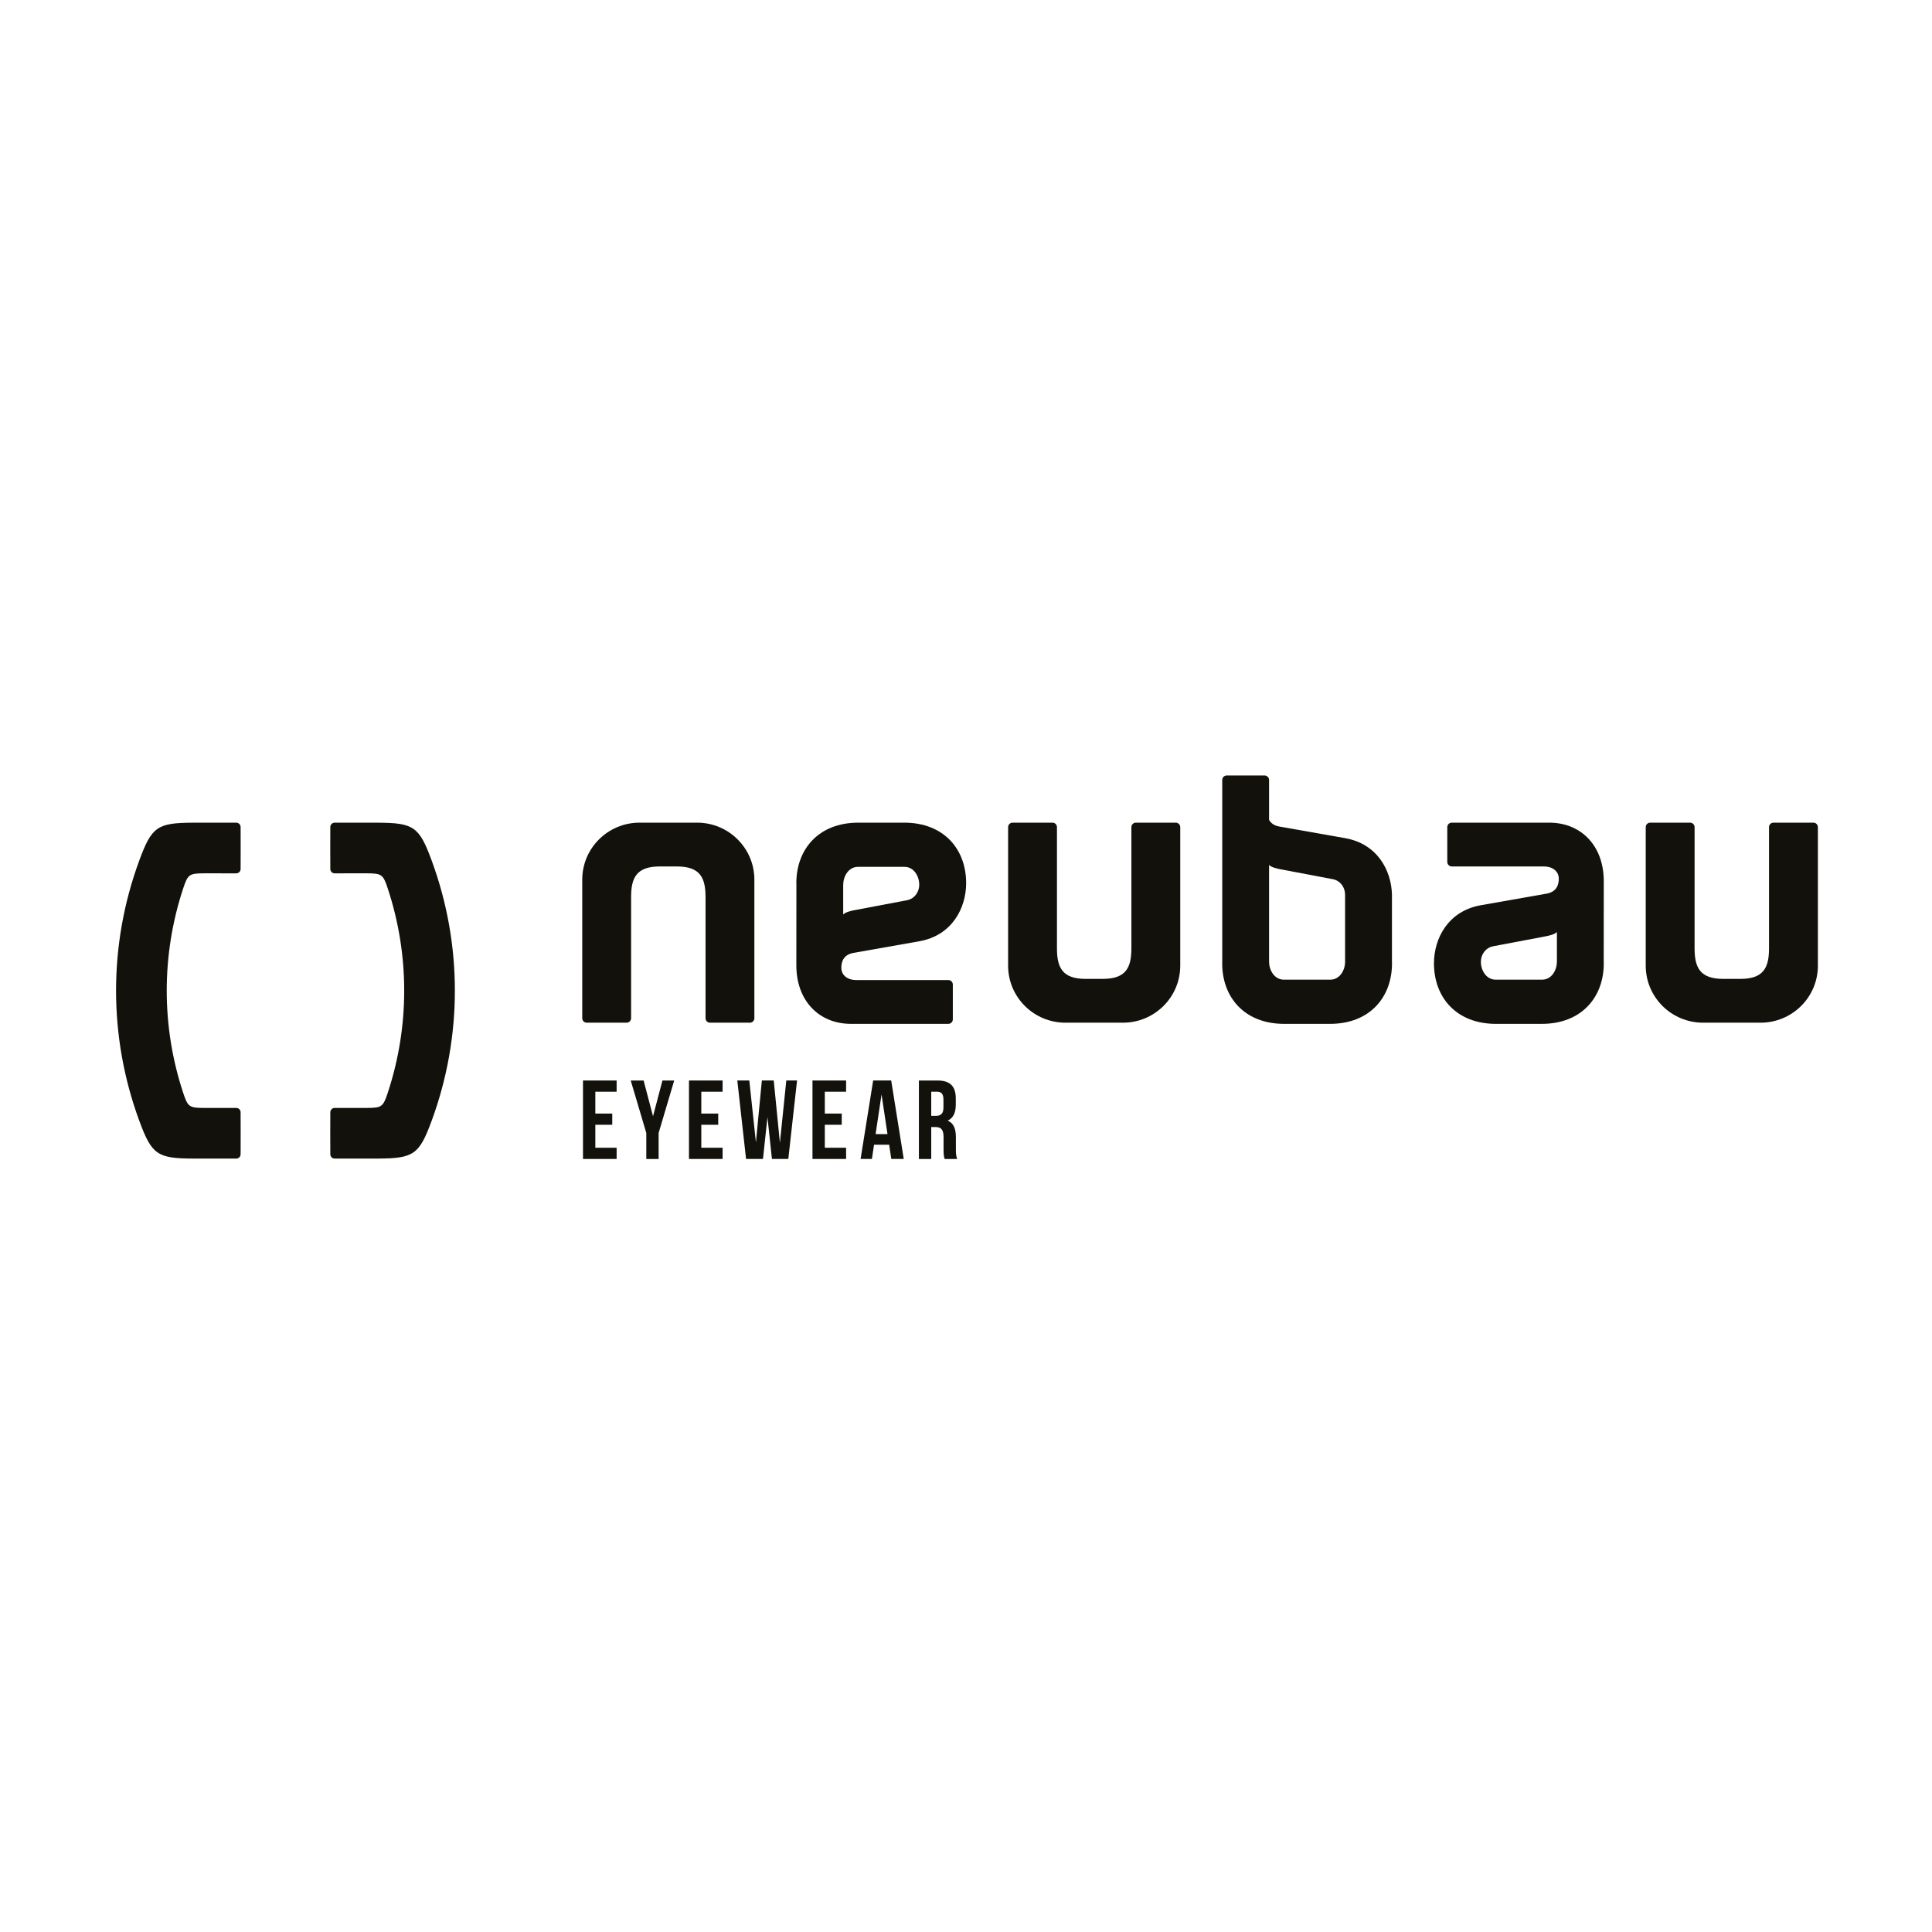 <?xml version="1.0" encoding="utf-8"?>
<!-- Generator: Adobe Illustrator 16.0.4, SVG Export Plug-In . SVG Version: 6.00 Build 0)  -->
<!DOCTYPE svg PUBLIC "-//W3C//DTD SVG 1.1//EN" "http://www.w3.org/Graphics/SVG/1.1/DTD/svg11.dtd">
<svg version="1.1" id="Layer_1" xmlns="http://www.w3.org/2000/svg" xmlns:xlink="http://www.w3.org/1999/xlink" x="0px" y="0px"
	 width="500px" height="500px" viewBox="0 0 500 500" enable-background="new 0 0 500 500" xml:space="preserve">
<g>
	<g>
		<path fill="#12110B" d="M360.236,231.559c-0.147-6.315-3.774-13.174-12.127-14.649l-17.056-3.009
			c-1.419-0.264-2.193-0.941-2.618-1.726v-10.326c0-0.636-0.523-1.158-1.161-1.158h-9.796c-0.639,0-1.161,0.522-1.161,1.158v45.913
			v1.159c-0.002,0.133-0.013,0.267-0.013,0.4c0,8.729,5.718,15.652,16.053,15.652h5.82c0.032,0,0.066-0.003,0.101-0.003
			c0.033,0,0.065,0.003,0.1,0.003h5.818c10.334,0,16.053-6.924,16.053-15.652c0-0.134-0.011-0.268-0.013-0.4V231.559z
			 M344.298,253.534h-6.02h-6.021c-2.408,0-3.812-2.407-3.812-4.613h-0.01v-1.159v-23.929c0.498,0.601,2.117,1.002,3.318,1.203
			l13.244,2.509c1.909,0.401,3.111,2.107,3.111,4.014v17.362C348.109,251.127,346.705,253.534,344.298,253.534z"/>
		<path fill="#12110B" d="M180.384,212.9h-7.424h-7.425c-8.228,0-14.85,6.624-14.85,14.75v24.113v1.329v10.422
			c0,0.637,0.52,1.158,1.158,1.158h10.325c0.638,0,1.158-0.521,1.158-1.158v-10.422v-1.329v-19.601c0-5.016,1.407-7.926,7.425-7.926
			h2.21h2.207c6.018,0,7.425,2.91,7.425,7.926v19.601v1.329v10.422c0,0.637,0.519,1.158,1.157,1.158h10.325
			c0.637,0,1.157-0.521,1.157-1.158v-10.422v-1.329V227.65C195.231,219.524,188.609,212.9,180.384,212.9z"/>
		<path fill="#12110B" d="M304.287,212.9H293.96c-0.637,0-1.157,0.521-1.157,1.159v10.422v1.328v19.601
			c0,5.016-1.403,7.926-7.426,7.926h-2.207h-2.207c-6.019,0-7.425-2.91-7.425-7.926V225.81v-1.328V214.06
			c0-0.638-0.52-1.159-1.157-1.159h-10.326c-0.636,0-1.157,0.521-1.157,1.159v10.422v1.328v24.112
			c0,8.128,6.621,14.751,14.848,14.751h7.425h7.426c8.228,0,14.849-6.623,14.849-14.751V225.81v-1.328V214.06
			C305.444,213.422,304.924,212.9,304.287,212.9z"/>
		<path fill="#12110B" d="M469.308,212.9h-10.328c-0.637,0-1.157,0.521-1.157,1.159v10.422v1.328v19.601
			c0,5.016-1.406,7.926-7.424,7.926h-2.208h-2.207c-6.022,0-7.427-2.91-7.427-7.926V225.81v-1.328V214.06
			c0-0.638-0.52-1.159-1.158-1.159h-10.324c-0.638,0-1.16,0.521-1.16,1.159v10.422v1.328v24.112c0,8.128,6.624,14.751,14.85,14.751
			h7.427h7.425c8.226,0,14.85-6.623,14.85-14.751V225.81v-1.328V214.06C470.465,213.422,469.942,212.9,469.308,212.9z"/>
		<path fill="#12110B" d="M245.433,253.636h-6.95h-2.727h-14.114c-2.706,0-3.91-1.606-3.91-3.113c0-1.404,0.401-3.408,3.11-3.91
			l17.057-3.01c8.526-1.506,12.141-8.63,12.141-15.051c0-8.729-5.719-15.651-16.054-15.651h-11.839
			c-10.335,0-16.054,6.922-16.054,15.651c0,0.133,0.014,0.268,0.016,0.401l-0.016,20.869c0,9.132,5.819,15.151,14.146,15.151h15.518
			h2.727h6.95c0.635,0,1.157-0.522,1.157-1.159v-9.021C246.59,254.157,246.068,253.636,245.433,253.636z M218.219,228.953h0.013
			c0-2.207,1.404-4.615,3.813-4.615h12.039c2.409,0,3.813,2.408,3.813,4.615c0,1.907-1.205,3.613-3.11,4.015l-13.243,2.507
			c-1.205,0.199-2.822,0.604-3.326,1.205V228.953z"/>
		<path fill="#12110B" d="M400.907,212.9h-15.516h-2.727h-6.948c-0.637,0-1.159,0.521-1.159,1.159v9.02
			c0,0.638,0.522,1.159,1.159,1.159h6.948h2.727h14.112c2.708,0,3.913,1.605,3.913,3.111c0,1.404-0.401,3.409-3.11,3.914
			l-17.057,3.007c-8.527,1.506-12.141,8.629-12.141,15.051c0,8.729,5.719,15.652,16.054,15.652h5.818c0.034,0,0.069-0.001,0.1-0.003
			c0.034,0.002,0.069,0.003,0.104,0.003h5.818c10.335,0,16.054-6.924,16.054-15.652c0-0.133-0.013-0.267-0.017-0.4l0.017-20.869
			C415.057,218.92,409.235,212.9,400.907,212.9z M402.929,248.921h-0.013c0,2.208-1.404,4.613-3.813,4.613h-6.021h-6.017
			c-2.41,0-3.814-2.405-3.814-4.613c0-1.906,1.205-3.612,3.11-4.015l13.245-2.508c1.203-0.2,2.819-0.601,3.323-1.205V248.921z"/>
	</g>
	<g>
		<path fill="#12110B" d="M154.071,288.193h4.38v2.898h-4.38v5.946h5.511v2.902h-8.702v-20.307h8.702v2.903h-5.511V288.193z"/>
		<path fill="#12110B" d="M167.262,293.212l-4.031-13.578h3.335l2.436,9.254l2.438-9.254h3.044l-4.031,13.578v6.729h-3.191V293.212z
			"/>
		<path fill="#12110B" d="M181.497,288.193h4.38v2.898h-4.38v5.946h5.512v2.902h-8.702v-20.307h8.702v2.903h-5.512V288.193z"/>
		<path fill="#12110B" d="M198.618,289.122l-1.159,10.818h-4.38l-2.265-20.307h3.106l1.711,16.015l1.537-16.015h3.076l1.595,16.131
			l1.652-16.131h2.786l-2.264,20.307h-4.234L198.618,289.122z"/>
		<path fill="#12110B" d="M213.461,288.193h4.38v2.898h-4.38v5.946h5.511v2.902h-8.703v-20.307h8.703v2.903h-5.511V288.193z"/>
		<path fill="#12110B" d="M233.889,299.94h-3.22l-0.551-3.685h-3.916l-0.553,3.685h-2.929l3.25-20.307h4.67L233.889,299.94z
			 M226.608,293.502h3.074l-1.538-10.271L226.608,293.502z"/>
		<path fill="#12110B" d="M244.482,299.94c-0.171-0.521-0.289-0.842-0.289-2.493v-3.19c0-1.887-0.637-2.581-2.088-2.581h-1.101
			v8.265h-3.192v-20.307h4.815c3.307,0,4.729,1.54,4.729,4.673v1.596c0,2.089-0.668,3.451-2.09,4.118
			c1.597,0.667,2.119,2.203,2.119,4.323v3.133c0,0.985,0.028,1.71,0.349,2.464H244.482z M241.004,282.537v6.236h1.246
			c1.189,0,1.916-0.524,1.916-2.146v-2.002c0-1.45-0.494-2.088-1.625-2.088H241.004z"/>
	</g>
	<g>
		<path fill="#12110B" d="M36.034,222.72c3.234-8.79,4.648-9.777,14.016-9.809c3.698-0.012,7.398-0.013,11.097-0.004
			c0.619,0.003,1.118,0.501,1.122,1.118c0.021,3.63,0.021,7.254,0,10.881c-0.003,0.62-0.509,1.118-1.128,1.115
			c-2.797-0.005-5.593-0.008-8.394-0.002c-3.745,0.006-4.145,0.296-5.323,3.852c-5.699,17.211-5.699,35.8,0,53.009
			c1.179,3.557,1.578,3.847,5.323,3.85c2.8,0.006,5.596,0.006,8.394-0.001c0.619-0.002,1.125,0.498,1.128,1.119
			c0.021,3.624,0.021,7.25,0,10.876c-0.003,0.617-0.502,1.116-1.122,1.121c-3.699,0.006-7.399,0.006-11.097-0.007
			c-9.368-0.029-10.782-1.017-14.016-9.809C28.036,268.305,28.036,244.444,36.034,222.72"/>
		<path fill="#12110B" d="M85.486,287.847c0.004-0.62,0.508-1.121,1.127-1.119c2.798,0.008,5.594,0.008,8.393,0.002
			c3.746-0.004,4.147-0.293,5.324-3.85c5.701-17.212,5.701-35.798,0-53.009c-1.177-3.558-1.578-3.846-5.324-3.854
			c-2.799-0.004-5.595-0.004-8.393,0.004c-0.62,0.003-1.123-0.496-1.127-1.118c-0.023-3.624-0.023-7.253,0-10.878
			c0.004-0.617,0.502-1.117,1.122-1.118c3.7-0.009,7.399-0.009,11.099,0.005c9.367,0.031,10.778,1.019,14.016,9.808
			c7.996,21.724,7.996,45.584,0,67.309c-3.237,8.79-4.649,9.776-14.016,9.807c-3.699,0.015-7.399,0.015-11.099,0.007
			c-0.619-0.003-1.117-0.502-1.122-1.119C85.463,295.098,85.463,291.471,85.486,287.847"/>
	</g>
</g>
</svg>
